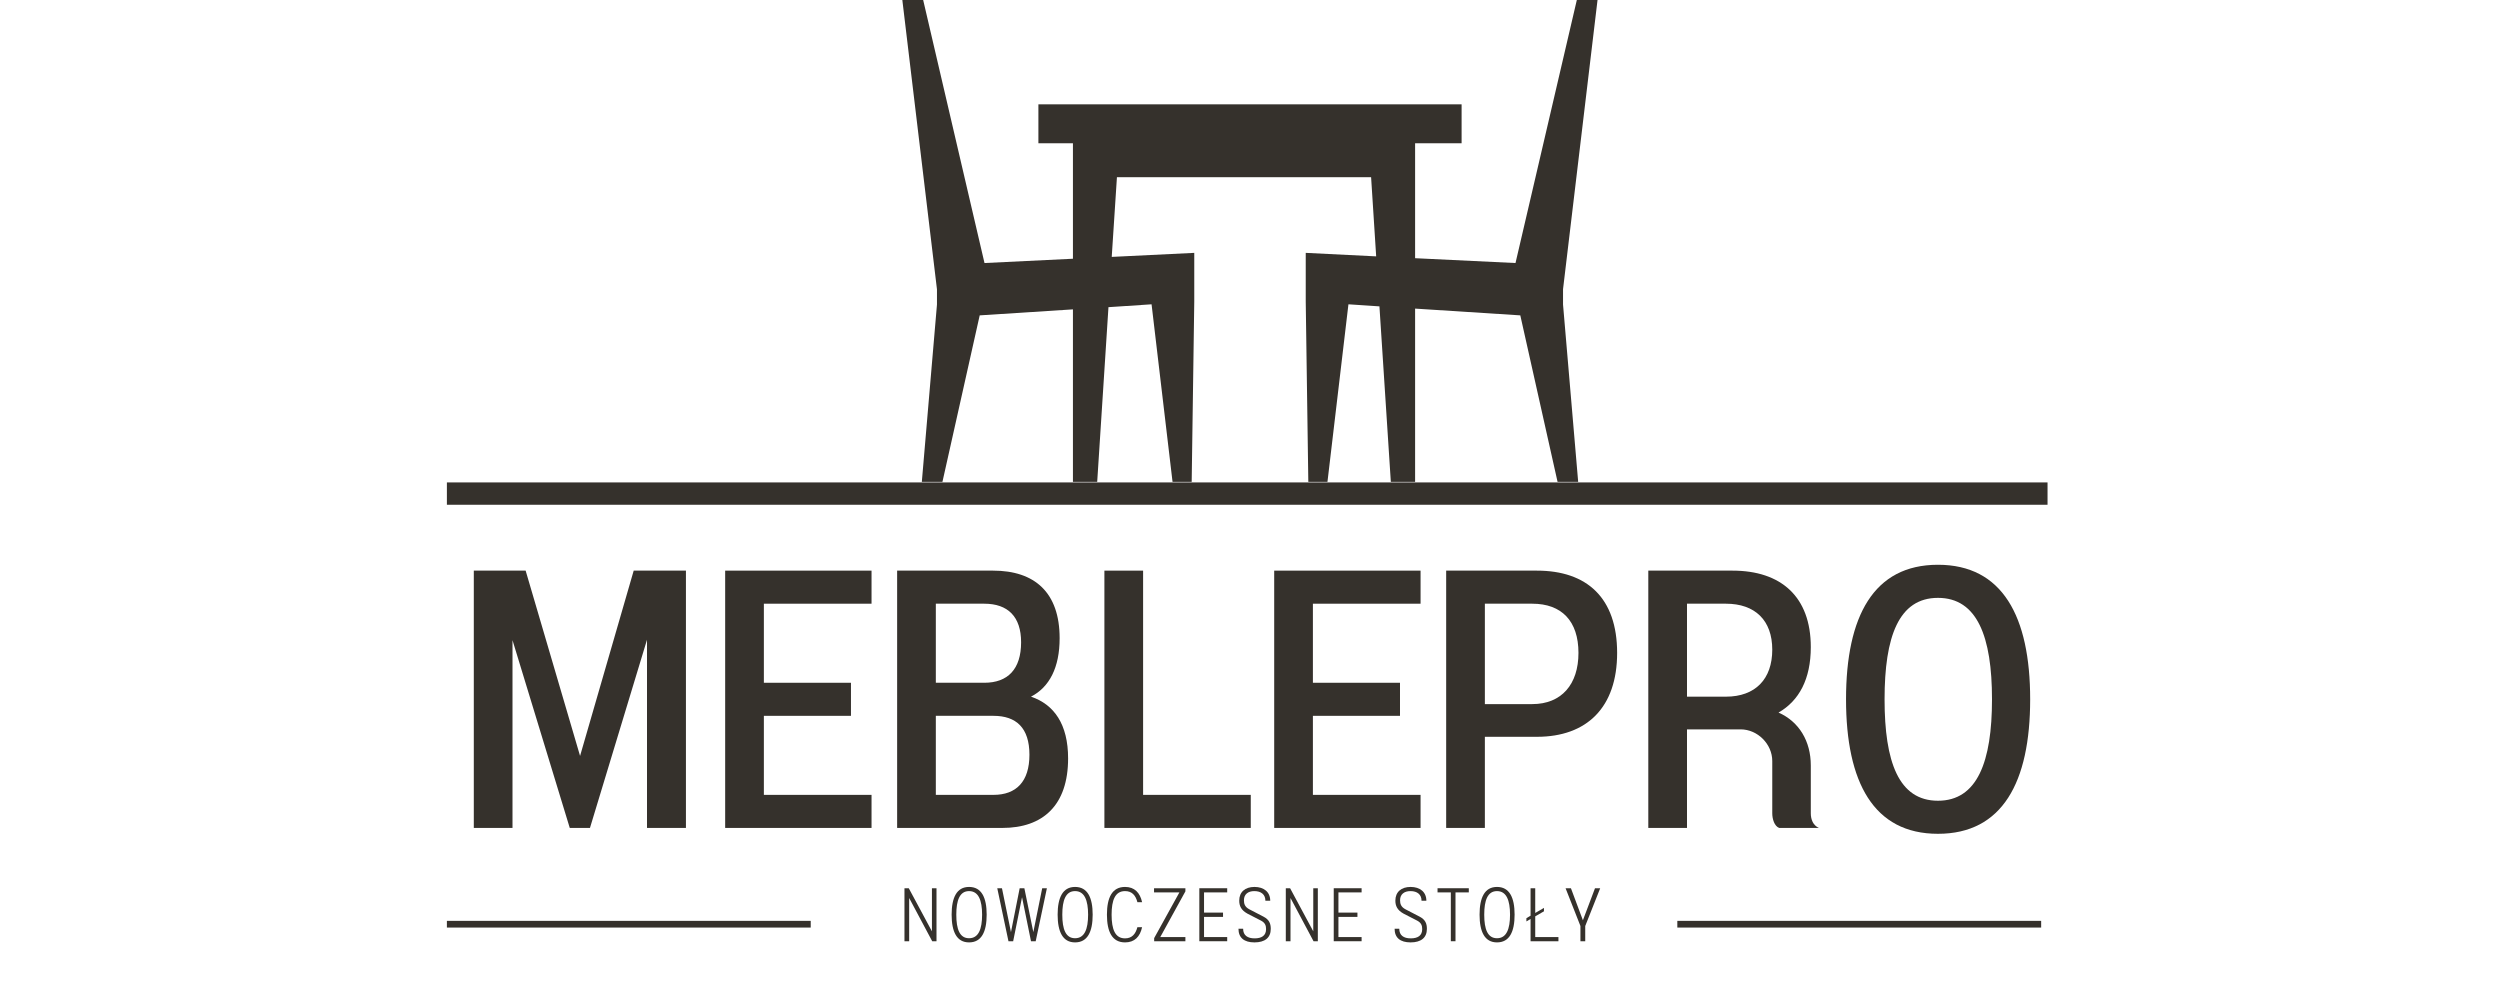 <?xml version="1.0" encoding="UTF-8"?> <svg xmlns="http://www.w3.org/2000/svg" xmlns:xlink="http://www.w3.org/1999/xlink" width="100" zoomAndPan="magnify" viewBox="0 0 75 30" height="40" preserveAspectRatio="xMidYMid meet" version="1.0"><defs><g></g><clipPath id="d9d5429b21"><path d="M 27.059 0 L 47.969 0 L 47.969 14.457 L 27.059 14.457 Z M 27.059 0 " clip-rule="nonzero"></path></clipPath></defs><path stroke-linecap="butt" transform="matrix(0.067, 0, 0, 0.067, 13.407, 14.472)" fill="none" stroke-linejoin="miter" d="M -0.004 5.01 L 716.703 5.01 " stroke="#35312c" stroke-width="10" stroke-opacity="1" stroke-miterlimit="4"></path><g fill="#35312c" fill-opacity="1"><g transform="translate(13.609, 24.838)"><g><path d="M 0.605 -7.719 L 0.605 0 L 1.766 0 L 1.766 -5.633 L 3.484 0 L 4.09 0 L 5.801 -5.645 L 5.801 0 L 6.969 0 L 6.969 -7.719 L 5.402 -7.719 L 3.793 -2.16 L 2.16 -7.719 Z M 0.605 -7.719 "></path></g></g></g><g fill="#35312c" fill-opacity="1"><g transform="translate(21.15, 24.838)"><g><path d="M 0.605 -7.719 L 0.605 0 L 4.996 0 L 4.996 -0.992 L 1.766 -0.992 L 1.766 -3.363 L 4.379 -3.363 L 4.379 -4.355 L 1.766 -4.355 L 1.766 -6.727 L 4.996 -6.727 L 4.996 -7.719 Z M 0.605 -7.719 "></path></g></g></g><g fill="#35312c" fill-opacity="1"><g transform="translate(26.309, 24.838)"><g><path d="M 0.605 -7.719 L 0.605 0 L 3.762 0 C 4.984 0 5.734 -0.684 5.734 -2.086 C 5.734 -3.109 5.316 -3.703 4.621 -3.938 C 5.172 -4.223 5.48 -4.809 5.48 -5.691 C 5.48 -7.066 4.73 -7.719 3.484 -7.719 Z M 1.766 -3.363 L 3.496 -3.363 C 4.18 -3.363 4.574 -3 4.574 -2.195 C 4.574 -1.391 4.18 -0.992 3.496 -0.992 L 1.766 -0.992 Z M 1.766 -4.355 L 1.766 -6.727 L 3.219 -6.727 C 3.926 -6.727 4.324 -6.34 4.324 -5.57 C 4.324 -4.762 3.926 -4.355 3.219 -4.355 Z M 1.766 -4.355 "></path></g></g></g><g fill="#35312c" fill-opacity="1"><g transform="translate(32.527, 24.838)"><g><path d="M 0.605 -7.719 L 0.605 0 L 4.996 0 L 4.996 -0.992 L 1.766 -0.992 L 1.766 -7.719 Z M 0.605 -7.719 "></path></g></g></g><g fill="#35312c" fill-opacity="1"><g transform="translate(37.621, 24.838)"><g><path d="M 0.605 -7.719 L 0.605 0 L 4.996 0 L 4.996 -0.992 L 1.766 -0.992 L 1.766 -3.363 L 4.379 -3.363 L 4.379 -4.355 L 1.766 -4.355 L 1.766 -6.727 L 4.996 -6.727 L 4.996 -7.719 Z M 0.605 -7.719 "></path></g></g></g><g fill="#35312c" fill-opacity="1"><g transform="translate(42.78, 24.838)"><g><path d="M 0.605 -7.719 L 0.605 0 L 1.766 0 L 1.766 -2.734 L 3.328 -2.734 C 4.828 -2.734 5.734 -3.617 5.734 -5.25 C 5.734 -6.902 4.828 -7.719 3.328 -7.719 Z M 1.766 -3.715 L 1.766 -6.727 L 3.188 -6.727 C 4.07 -6.727 4.574 -6.207 4.574 -5.25 C 4.574 -4.312 4.07 -3.715 3.188 -3.715 Z M 1.766 -3.715 "></path></g></g></g><g fill="#35312c" fill-opacity="1"><g transform="translate(48.844, 24.838)"><g><path d="M 1.766 -6.727 L 2.934 -6.727 C 3.805 -6.727 4.324 -6.23 4.324 -5.348 C 4.324 -4.465 3.816 -3.938 2.934 -3.938 L 1.766 -3.938 Z M 1.766 -2.957 L 3.375 -2.957 C 3.883 -2.957 4.324 -2.516 4.324 -2.008 L 4.324 -0.441 C 4.324 -0.266 4.387 -0.055 4.531 0 L 5.723 0 C 5.547 -0.078 5.48 -0.254 5.48 -0.441 L 5.48 -1.875 C 5.48 -2.602 5.129 -3.188 4.512 -3.461 C 5.129 -3.816 5.48 -4.465 5.48 -5.426 C 5.48 -6.938 4.586 -7.719 3.133 -7.719 L 0.605 -7.719 L 0.605 0 L 1.766 0 Z M 1.766 -2.957 "></path></g></g></g><g fill="#35312c" fill-opacity="1"><g transform="translate(54.885, 24.838)"><g><path d="M 3.254 -7.895 C 1.324 -7.895 0.496 -6.352 0.496 -3.859 C 0.496 -1.367 1.324 0.176 3.254 0.176 C 5.184 0.176 6.02 -1.367 6.02 -3.859 C 6.02 -6.352 5.184 -7.895 3.254 -7.895 Z M 3.254 -6.902 C 4.434 -6.902 4.875 -5.734 4.875 -3.859 C 4.875 -1.984 4.434 -0.816 3.254 -0.816 C 2.074 -0.816 1.652 -1.984 1.652 -3.859 C 1.652 -5.734 2.074 -6.902 3.254 -6.902 Z M 3.254 -6.902 "></path></g></g></g><g fill="#35312c" fill-opacity="1"><g transform="translate(26.978, 28.237)"><g><path d="M 0.156 -1.59 L 0.156 0 L 0.297 0 L 0.297 -1.297 L 0.988 0 L 1.117 0 L 1.117 -1.59 L 0.98 -1.59 L 0.98 -0.297 L 0.285 -1.59 Z M 0.156 -1.59 "></path></g></g></g><g fill="#35312c" fill-opacity="1"><g transform="translate(28.416, 28.237)"><g><path d="M 0.656 -1.629 C 0.285 -1.629 0.133 -1.309 0.133 -0.797 C 0.133 -0.285 0.285 0.035 0.656 0.035 C 1.031 0.035 1.184 -0.285 1.184 -0.797 C 1.184 -1.309 1.031 -1.629 0.656 -1.629 Z M 0.656 -1.504 C 0.938 -1.504 1.047 -1.23 1.047 -0.797 C 1.047 -0.359 0.938 -0.09 0.656 -0.09 C 0.375 -0.09 0.273 -0.359 0.273 -0.797 C 0.273 -1.23 0.375 -1.504 0.656 -1.504 Z M 0.656 -1.504 "></path></g></g></g><g fill="#35312c" fill-opacity="1"><g transform="translate(29.895, 28.237)"><g><path d="M 0.023 -1.59 L 0.359 0 L 0.5 0 L 0.766 -1.32 L 1.035 0 L 1.176 0 L 1.512 -1.59 L 1.371 -1.59 L 1.105 -0.273 L 0.836 -1.59 L 0.695 -1.59 L 0.434 -0.273 L 0.164 -1.59 Z M 0.023 -1.59 "></path></g></g></g><g fill="#35312c" fill-opacity="1"><g transform="translate(31.596, 28.237)"><g><path d="M 0.656 -1.629 C 0.285 -1.629 0.133 -1.309 0.133 -0.797 C 0.133 -0.285 0.285 0.035 0.656 0.035 C 1.031 0.035 1.184 -0.285 1.184 -0.797 C 1.184 -1.309 1.031 -1.629 0.656 -1.629 Z M 0.656 -1.504 C 0.938 -1.504 1.047 -1.23 1.047 -0.797 C 1.047 -0.359 0.938 -0.09 0.656 -0.09 C 0.375 -0.09 0.273 -0.359 0.273 -0.797 C 0.273 -1.23 0.375 -1.504 0.656 -1.504 Z M 0.656 -1.504 "></path></g></g></g><g fill="#35312c" fill-opacity="1"><g transform="translate(33.075, 28.237)"><g><path d="M 0.676 -1.629 C 0.289 -1.629 0.133 -1.309 0.133 -0.797 C 0.133 -0.285 0.289 0.035 0.676 0.035 C 0.961 0.035 1.125 -0.133 1.188 -0.422 L 1.047 -0.422 C 0.992 -0.211 0.879 -0.086 0.676 -0.086 C 0.379 -0.086 0.273 -0.355 0.273 -0.797 C 0.273 -1.234 0.379 -1.504 0.676 -1.504 C 0.879 -1.504 0.992 -1.383 1.047 -1.172 L 1.188 -1.172 C 1.125 -1.457 0.961 -1.629 0.676 -1.629 Z M 0.676 -1.629 "></path></g></g></g><g fill="#35312c" fill-opacity="1"><g transform="translate(34.527, 28.237)"><g><path d="M 0.094 -1.59 L 0.094 -1.465 L 0.855 -1.465 L 0.098 -0.094 L 0.098 0 L 1.035 0 L 1.035 -0.125 L 0.281 -0.125 L 1.035 -1.496 L 1.035 -1.59 Z M 0.094 -1.59 "></path></g></g></g><g fill="#35312c" fill-opacity="1"><g transform="translate(35.824, 28.237)"><g><path d="M 0.156 -1.59 L 0.156 0 L 0.992 0 L 0.992 -0.125 L 0.297 -0.125 L 0.297 -0.73 L 0.867 -0.73 L 0.867 -0.859 L 0.297 -0.859 L 0.297 -1.465 L 0.992 -1.465 L 0.992 -1.59 Z M 0.156 -1.59 "></path></g></g></g><g fill="#35312c" fill-opacity="1"><g transform="translate(37.021, 28.237)"><g><path d="M 0.613 -1.629 C 0.332 -1.629 0.156 -1.477 0.156 -1.219 C 0.156 -1.062 0.211 -0.934 0.402 -0.828 L 0.812 -0.617 C 0.934 -0.551 0.961 -0.469 0.961 -0.363 C 0.961 -0.168 0.828 -0.086 0.617 -0.086 C 0.406 -0.086 0.273 -0.176 0.273 -0.375 L 0.133 -0.375 C 0.133 -0.102 0.305 0.035 0.613 0.035 C 0.922 0.035 1.102 -0.102 1.102 -0.371 C 1.102 -0.531 1.055 -0.648 0.883 -0.738 L 0.461 -0.957 C 0.328 -1.027 0.297 -1.117 0.297 -1.23 C 0.297 -1.406 0.418 -1.504 0.609 -1.504 C 0.812 -1.504 0.941 -1.402 0.941 -1.215 L 1.086 -1.215 C 1.086 -1.477 0.895 -1.629 0.613 -1.629 Z M 0.613 -1.629 "></path></g></g></g><g fill="#35312c" fill-opacity="1"><g transform="translate(38.418, 28.237)"><g><path d="M 0.156 -1.59 L 0.156 0 L 0.297 0 L 0.297 -1.297 L 0.988 0 L 1.117 0 L 1.117 -1.59 L 0.98 -1.59 L 0.98 -0.297 L 0.285 -1.59 Z M 0.156 -1.59 "></path></g></g></g><g fill="#35312c" fill-opacity="1"><g transform="translate(39.856, 28.237)"><g><path d="M 0.156 -1.59 L 0.156 0 L 0.992 0 L 0.992 -0.125 L 0.297 -0.125 L 0.297 -0.73 L 0.867 -0.73 L 0.867 -0.859 L 0.297 -0.859 L 0.297 -1.465 L 0.992 -1.465 L 0.992 -1.59 Z M 0.156 -1.59 "></path></g></g></g><g fill="#35312c" fill-opacity="1"><g transform="translate(41.053, 28.237)"><g></g></g></g><g fill="#35312c" fill-opacity="1"><g transform="translate(41.705, 28.237)"><g><path d="M 0.613 -1.629 C 0.332 -1.629 0.156 -1.477 0.156 -1.219 C 0.156 -1.062 0.211 -0.934 0.402 -0.828 L 0.812 -0.617 C 0.934 -0.551 0.961 -0.469 0.961 -0.363 C 0.961 -0.168 0.828 -0.086 0.617 -0.086 C 0.406 -0.086 0.273 -0.176 0.273 -0.375 L 0.133 -0.375 C 0.133 -0.102 0.305 0.035 0.613 0.035 C 0.922 0.035 1.102 -0.102 1.102 -0.371 C 1.102 -0.531 1.055 -0.648 0.883 -0.738 L 0.461 -0.957 C 0.328 -1.027 0.297 -1.117 0.297 -1.23 C 0.297 -1.406 0.418 -1.504 0.609 -1.504 C 0.812 -1.504 0.941 -1.402 0.941 -1.215 L 1.086 -1.215 C 1.086 -1.477 0.895 -1.629 0.613 -1.629 Z M 0.613 -1.629 "></path></g></g></g><g fill="#35312c" fill-opacity="1"><g transform="translate(43.103, 28.237)"><g><path d="M 0.023 -1.59 L 0.023 -1.465 L 0.422 -1.465 L 0.422 0 L 0.562 0 L 0.562 -1.465 L 0.961 -1.465 L 0.961 -1.59 Z M 0.023 -1.59 "></path></g></g></g><g fill="#35312c" fill-opacity="1"><g transform="translate(44.254, 28.237)"><g><path d="M 0.656 -1.629 C 0.285 -1.629 0.133 -1.309 0.133 -0.797 C 0.133 -0.285 0.285 0.035 0.656 0.035 C 1.031 0.035 1.184 -0.285 1.184 -0.797 C 1.184 -1.309 1.031 -1.629 0.656 -1.629 Z M 0.656 -1.504 C 0.938 -1.504 1.047 -1.23 1.047 -0.797 C 1.047 -0.359 0.938 -0.09 0.656 -0.09 C 0.375 -0.09 0.273 -0.359 0.273 -0.797 C 0.273 -1.23 0.375 -1.504 0.656 -1.504 Z M 0.656 -1.504 "></path></g></g></g><g fill="#35312c" fill-opacity="1"><g transform="translate(45.733, 28.237)"><g><path d="M 0.184 -1.59 L 0.184 -0.766 L 0.059 -0.691 L 0.059 -0.594 L 0.184 -0.668 L 0.184 0 L 1.02 0 L 1.02 -0.125 L 0.324 -0.125 L 0.324 -0.746 L 0.586 -0.898 L 0.586 -1 L 0.324 -0.848 L 0.324 -1.59 Z M 0.184 -1.59 "></path></g></g></g><g fill="#35312c" fill-opacity="1"><g transform="translate(46.944, 28.237)"><g><path d="M 0.023 -1.59 L 0.469 -0.457 L 0.469 0 L 0.613 0 L 0.613 -0.457 L 1.062 -1.59 L 0.906 -1.59 L 0.543 -0.629 L 0.184 -1.59 Z M 0.023 -1.59 "></path></g></g></g><path stroke-linecap="butt" transform="matrix(0.067, 0, 0, 0.067, 13.407, 27.625)" fill="none" stroke-linejoin="miter" d="M -0.004 1.512 L 162.905 1.512 " stroke="#35312c" stroke-width="3" stroke-opacity="1" stroke-miterlimit="4"></path><path stroke-linecap="butt" transform="matrix(0.067, 0, 0, 0.067, 50.32, 27.625)" fill="none" stroke-linejoin="miter" d="M -0.002 1.512 L 162.907 1.512 " stroke="#35312c" stroke-width="3" stroke-opacity="1" stroke-miterlimit="4"></path><g clip-path="url(#d9d5429b21)"><path fill="#35312c" d="M 46.891 8.676 L 47.926 0 L 47.305 0 L 45.465 7.891 L 42.453 7.746 L 42.453 4.297 L 43.848 4.297 L 43.848 3.129 L 31.152 3.129 L 31.152 4.297 L 32.188 4.297 L 32.188 7.762 L 29.535 7.891 L 27.695 0 L 27.07 0 L 28.109 8.68 L 28.109 9.137 L 27.652 14.488 L 28.266 14.488 L 29.391 9.461 L 32.188 9.281 L 32.188 14.488 L 32.914 14.488 L 33.254 9.215 L 34.547 9.129 L 35.18 14.488 L 35.75 14.488 L 35.828 9.047 L 35.828 7.586 L 33.352 7.707 L 33.508 5.316 L 41.133 5.316 L 41.285 7.691 L 39.172 7.586 L 39.172 9.047 L 39.25 14.488 L 39.82 14.488 L 40.453 9.129 L 41.383 9.191 L 41.727 14.488 L 42.453 14.488 L 42.453 9.258 L 45.609 9.461 L 46.734 14.488 L 47.348 14.488 L 46.891 9.137 L 46.891 8.676 " fill-opacity="1" fill-rule="nonzero"></path></g></svg> 